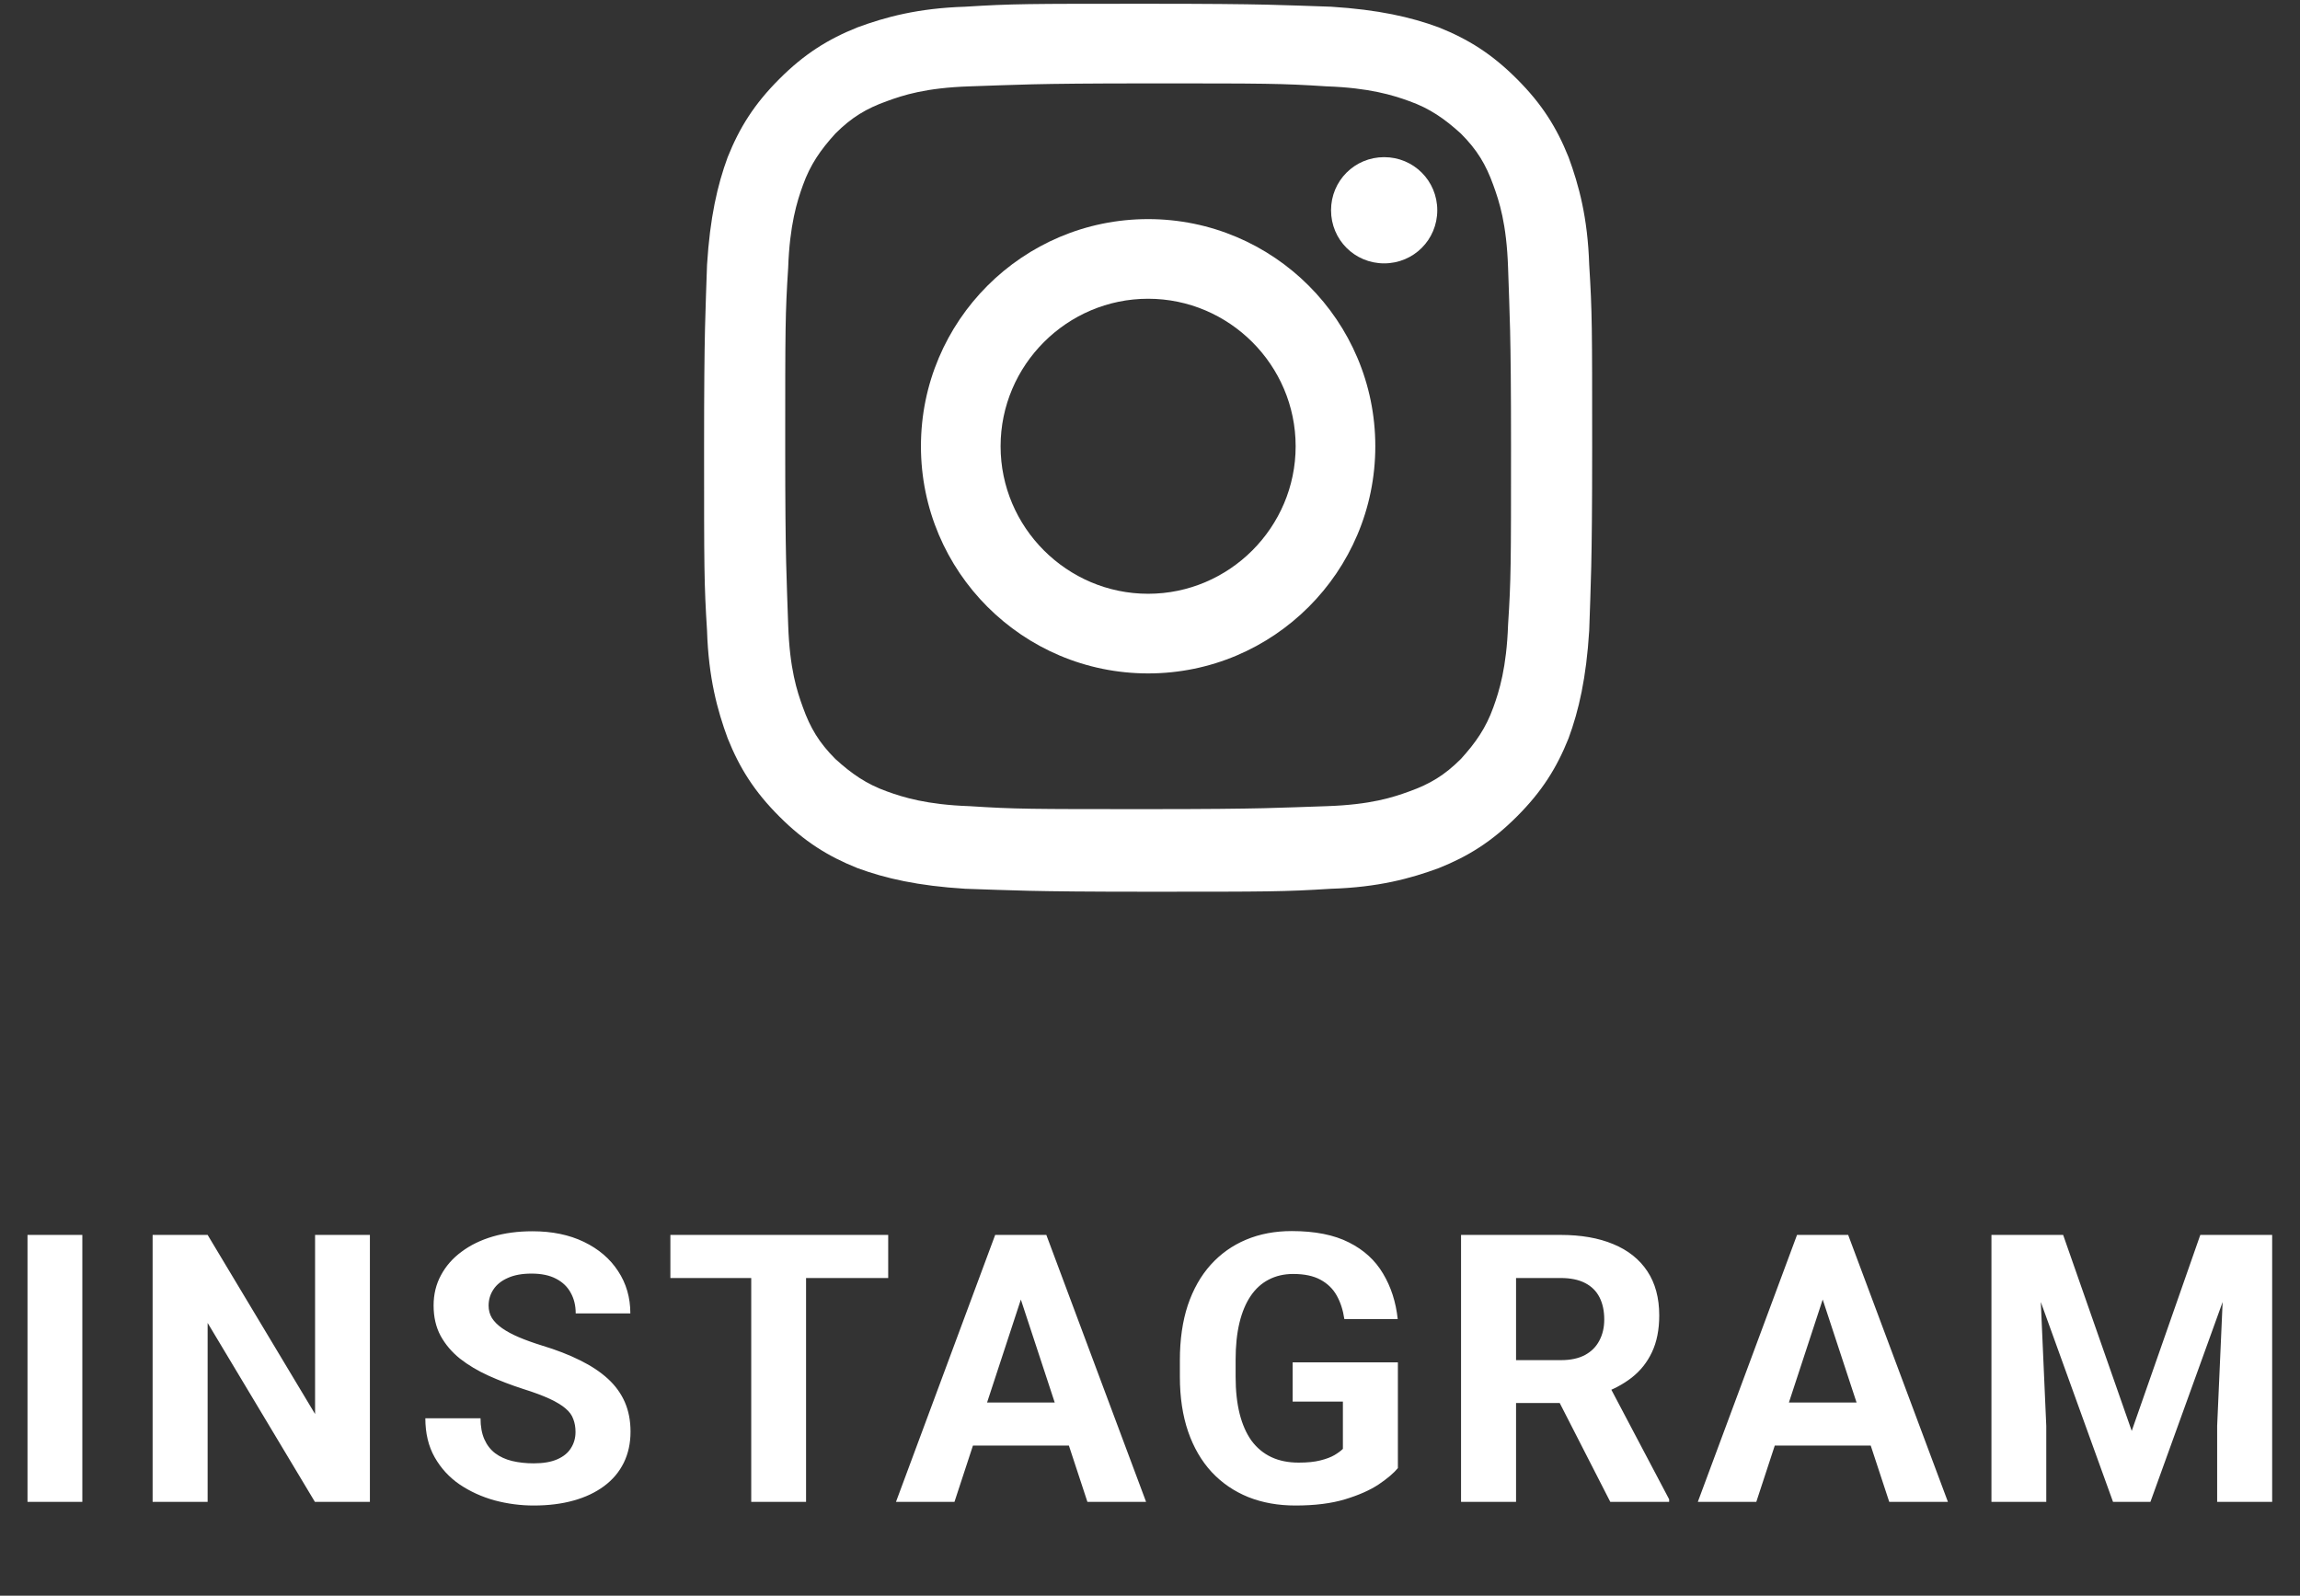 <svg width="98" height="68" viewBox="0 0 98 68" fill="none" xmlns="http://www.w3.org/2000/svg">
<rect x="0" y="0" width="98" height="68" fill="#333333" stroke="none"/>
<path d="M3.508 52.625V64H1.172V52.625H3.508ZM15.761 52.625V64H13.417L8.847 56.375V64H6.503V52.625H8.847L13.425 60.258V52.625H15.761ZM24.522 61.023C24.522 60.82 24.491 60.638 24.428 60.477C24.371 60.31 24.262 60.159 24.1 60.023C23.939 59.883 23.712 59.745 23.42 59.609C23.129 59.474 22.751 59.333 22.288 59.188C21.772 59.021 21.282 58.833 20.819 58.625C20.36 58.417 19.954 58.175 19.6 57.898C19.251 57.617 18.975 57.292 18.772 56.922C18.574 56.552 18.475 56.122 18.475 55.633C18.475 55.159 18.579 54.729 18.788 54.344C18.996 53.953 19.288 53.62 19.663 53.344C20.038 53.062 20.48 52.846 20.991 52.695C21.506 52.544 22.071 52.469 22.686 52.469C23.524 52.469 24.256 52.62 24.881 52.922C25.506 53.224 25.991 53.638 26.334 54.164C26.683 54.69 26.858 55.292 26.858 55.969H24.53C24.53 55.635 24.459 55.344 24.319 55.094C24.183 54.839 23.975 54.638 23.694 54.492C23.418 54.346 23.069 54.273 22.647 54.273C22.241 54.273 21.902 54.336 21.631 54.461C21.36 54.581 21.157 54.745 21.022 54.953C20.887 55.156 20.819 55.385 20.819 55.641C20.819 55.833 20.866 56.008 20.959 56.164C21.058 56.32 21.204 56.466 21.397 56.602C21.59 56.737 21.827 56.865 22.108 56.984C22.389 57.104 22.715 57.221 23.084 57.336C23.704 57.523 24.248 57.734 24.717 57.969C25.191 58.203 25.587 58.466 25.905 58.758C26.222 59.05 26.462 59.38 26.623 59.75C26.785 60.12 26.866 60.539 26.866 61.008C26.866 61.503 26.769 61.945 26.577 62.336C26.384 62.727 26.105 63.057 25.741 63.328C25.376 63.599 24.941 63.805 24.436 63.945C23.931 64.086 23.366 64.156 22.741 64.156C22.178 64.156 21.623 64.083 21.077 63.938C20.53 63.786 20.032 63.56 19.584 63.258C19.142 62.956 18.788 62.57 18.522 62.102C18.256 61.633 18.123 61.078 18.123 60.438H20.475C20.475 60.792 20.53 61.091 20.639 61.336C20.748 61.581 20.902 61.779 21.1 61.93C21.303 62.081 21.543 62.19 21.819 62.258C22.1 62.325 22.407 62.359 22.741 62.359C23.147 62.359 23.48 62.302 23.741 62.188C24.006 62.073 24.202 61.914 24.327 61.711C24.457 61.508 24.522 61.279 24.522 61.023ZM34.345 52.625V64H32.009V52.625H34.345ZM37.845 52.625V54.461H28.564V52.625H37.845ZM43.763 54.57L40.669 64H38.177L42.403 52.625H43.989L43.763 54.57ZM46.333 64L43.231 54.57L42.981 52.625H44.583L48.833 64H46.333ZM46.192 59.766V61.602H40.184V59.766H46.192ZM59.562 58.055V62.562C59.385 62.776 59.112 63.008 58.742 63.258C58.372 63.503 57.896 63.714 57.312 63.891C56.729 64.068 56.023 64.156 55.195 64.156C54.461 64.156 53.792 64.037 53.188 63.797C52.583 63.552 52.062 63.195 51.625 62.727C51.193 62.258 50.859 61.685 50.625 61.008C50.391 60.325 50.273 59.547 50.273 58.672V57.961C50.273 57.086 50.385 56.307 50.609 55.625C50.839 54.943 51.164 54.367 51.586 53.898C52.008 53.43 52.51 53.073 53.094 52.828C53.677 52.583 54.325 52.461 55.039 52.461C56.029 52.461 56.841 52.622 57.477 52.945C58.112 53.263 58.596 53.706 58.93 54.273C59.268 54.836 59.477 55.482 59.555 56.211H57.281C57.224 55.825 57.115 55.49 56.953 55.203C56.792 54.917 56.56 54.693 56.258 54.531C55.961 54.37 55.575 54.289 55.102 54.289C54.711 54.289 54.362 54.37 54.055 54.531C53.753 54.688 53.497 54.919 53.289 55.227C53.081 55.534 52.922 55.914 52.812 56.367C52.703 56.82 52.648 57.346 52.648 57.945V58.672C52.648 59.266 52.706 59.792 52.82 60.25C52.935 60.703 53.104 61.086 53.328 61.398C53.557 61.706 53.839 61.938 54.172 62.094C54.505 62.25 54.893 62.328 55.336 62.328C55.706 62.328 56.013 62.297 56.258 62.234C56.508 62.172 56.708 62.096 56.859 62.008C57.016 61.914 57.135 61.825 57.219 61.742V59.727H55.078V58.055H59.562ZM62.253 52.625H66.495C67.365 52.625 68.112 52.755 68.737 53.016C69.368 53.276 69.852 53.661 70.191 54.172C70.529 54.682 70.698 55.31 70.698 56.055C70.698 56.664 70.594 57.188 70.386 57.625C70.183 58.057 69.894 58.419 69.519 58.711C69.149 58.997 68.714 59.227 68.214 59.398L67.472 59.789H63.784L63.769 57.961H66.511C66.922 57.961 67.263 57.888 67.534 57.742C67.805 57.596 68.008 57.393 68.144 57.133C68.284 56.872 68.355 56.57 68.355 56.227C68.355 55.862 68.287 55.547 68.152 55.281C68.016 55.016 67.81 54.812 67.534 54.672C67.258 54.531 66.912 54.461 66.495 54.461H64.597V64H62.253V52.625ZM68.612 64L66.019 58.93L68.495 58.914L71.12 63.891V64H68.612ZM77.928 54.57L74.834 64H72.342L76.569 52.625H78.155L77.928 54.57ZM80.498 64L77.397 54.57L77.147 52.625H78.748L82.998 64H80.498ZM80.358 59.766V61.602H74.35V59.766H80.358ZM85.923 52.625H87.908L90.83 60.977L93.752 52.625H95.736L91.627 64H90.033L85.923 52.625ZM84.853 52.625H86.83L87.189 60.766V64H84.853V52.625ZM94.83 52.625H96.814V64H94.47V60.766L94.83 52.625Z" fill="white"/>
<path d="M48.92 0.16C43.766 0.16 43.137 0.16 41.126 0.286C39.114 0.349 37.731 0.726 36.537 1.166C35.28 1.669 34.274 2.297 33.206 3.366C32.137 4.434 31.509 5.44 31.006 6.697C30.566 7.892 30.251 9.274 30.126 11.286C30.063 13.297 30 13.926 30 19.08C30 24.234 30 24.863 30.126 26.874C30.189 28.886 30.566 30.269 31.006 31.463C31.509 32.72 32.137 33.726 33.206 34.794C34.274 35.863 35.28 36.492 36.537 36.994C37.731 37.434 39.114 37.749 41.126 37.874C43.137 37.937 43.766 38 48.92 38C54.074 38 54.703 38 56.714 37.874C58.726 37.812 60.109 37.434 61.303 36.994C62.56 36.492 63.566 35.863 64.634 34.794C65.703 33.726 66.331 32.72 66.834 31.463C67.274 30.269 67.589 28.886 67.714 26.874C67.777 24.863 67.84 24.234 67.84 19.08C67.84 13.926 67.84 13.297 67.714 11.286C67.651 9.274 67.274 7.892 66.834 6.697C66.331 5.44 65.703 4.434 64.634 3.366C63.566 2.297 62.56 1.669 61.303 1.166C60.109 0.726 58.726 0.412 56.714 0.286C54.703 0.223 54.074 0.16 48.92 0.16ZM48.92 3.554C53.949 3.554 54.577 3.554 56.526 3.68C58.349 3.743 59.354 4.057 60.046 4.309C60.926 4.623 61.554 5.063 62.246 5.692C62.937 6.383 63.314 7.012 63.629 7.892C63.88 8.583 64.194 9.526 64.257 11.412C64.32 13.423 64.383 13.989 64.383 19.017C64.383 24.046 64.383 24.674 64.257 26.623C64.194 28.446 63.88 29.452 63.629 30.143C63.314 31.023 62.874 31.652 62.246 32.343C61.554 33.034 60.926 33.412 60.046 33.726C59.354 33.977 58.411 34.292 56.526 34.354C54.514 34.417 53.949 34.48 48.92 34.48C43.891 34.48 43.263 34.48 41.314 34.354C39.491 34.292 38.486 33.977 37.794 33.726C36.914 33.412 36.286 32.972 35.594 32.343C34.903 31.652 34.526 31.023 34.211 30.143C33.96 29.452 33.646 28.509 33.583 26.623C33.52 24.612 33.457 24.046 33.457 19.017C33.457 13.989 33.457 13.36 33.583 11.412C33.646 9.589 33.96 8.583 34.211 7.892C34.526 7.012 34.966 6.383 35.594 5.692C36.286 5 36.914 4.623 37.794 4.309C38.486 4.057 39.429 3.743 41.314 3.68C43.326 3.617 43.891 3.554 48.92 3.554Z" fill="white"/>
<path d="M48.92 25.303C45.463 25.303 42.634 22.474 42.634 19.017C42.634 15.56 45.463 12.731 48.92 12.731C52.377 12.731 55.206 15.56 55.206 19.017C55.206 22.474 52.377 25.303 48.92 25.303ZM48.92 9.337C43.577 9.337 39.24 13.674 39.24 19.017C39.24 24.36 43.577 28.697 48.92 28.697C54.263 28.697 58.6 24.36 58.6 19.017C58.6 13.674 54.263 9.337 48.92 9.337Z" fill="white"/>
<path d="M61.24 8.96C61.24 10.217 60.234 11.223 58.977 11.223C57.72 11.223 56.714 10.217 56.714 8.96C56.714 7.703 57.72 6.697 58.977 6.697C60.234 6.697 61.24 7.703 61.24 8.96Z" fill="white"/>
</svg>
